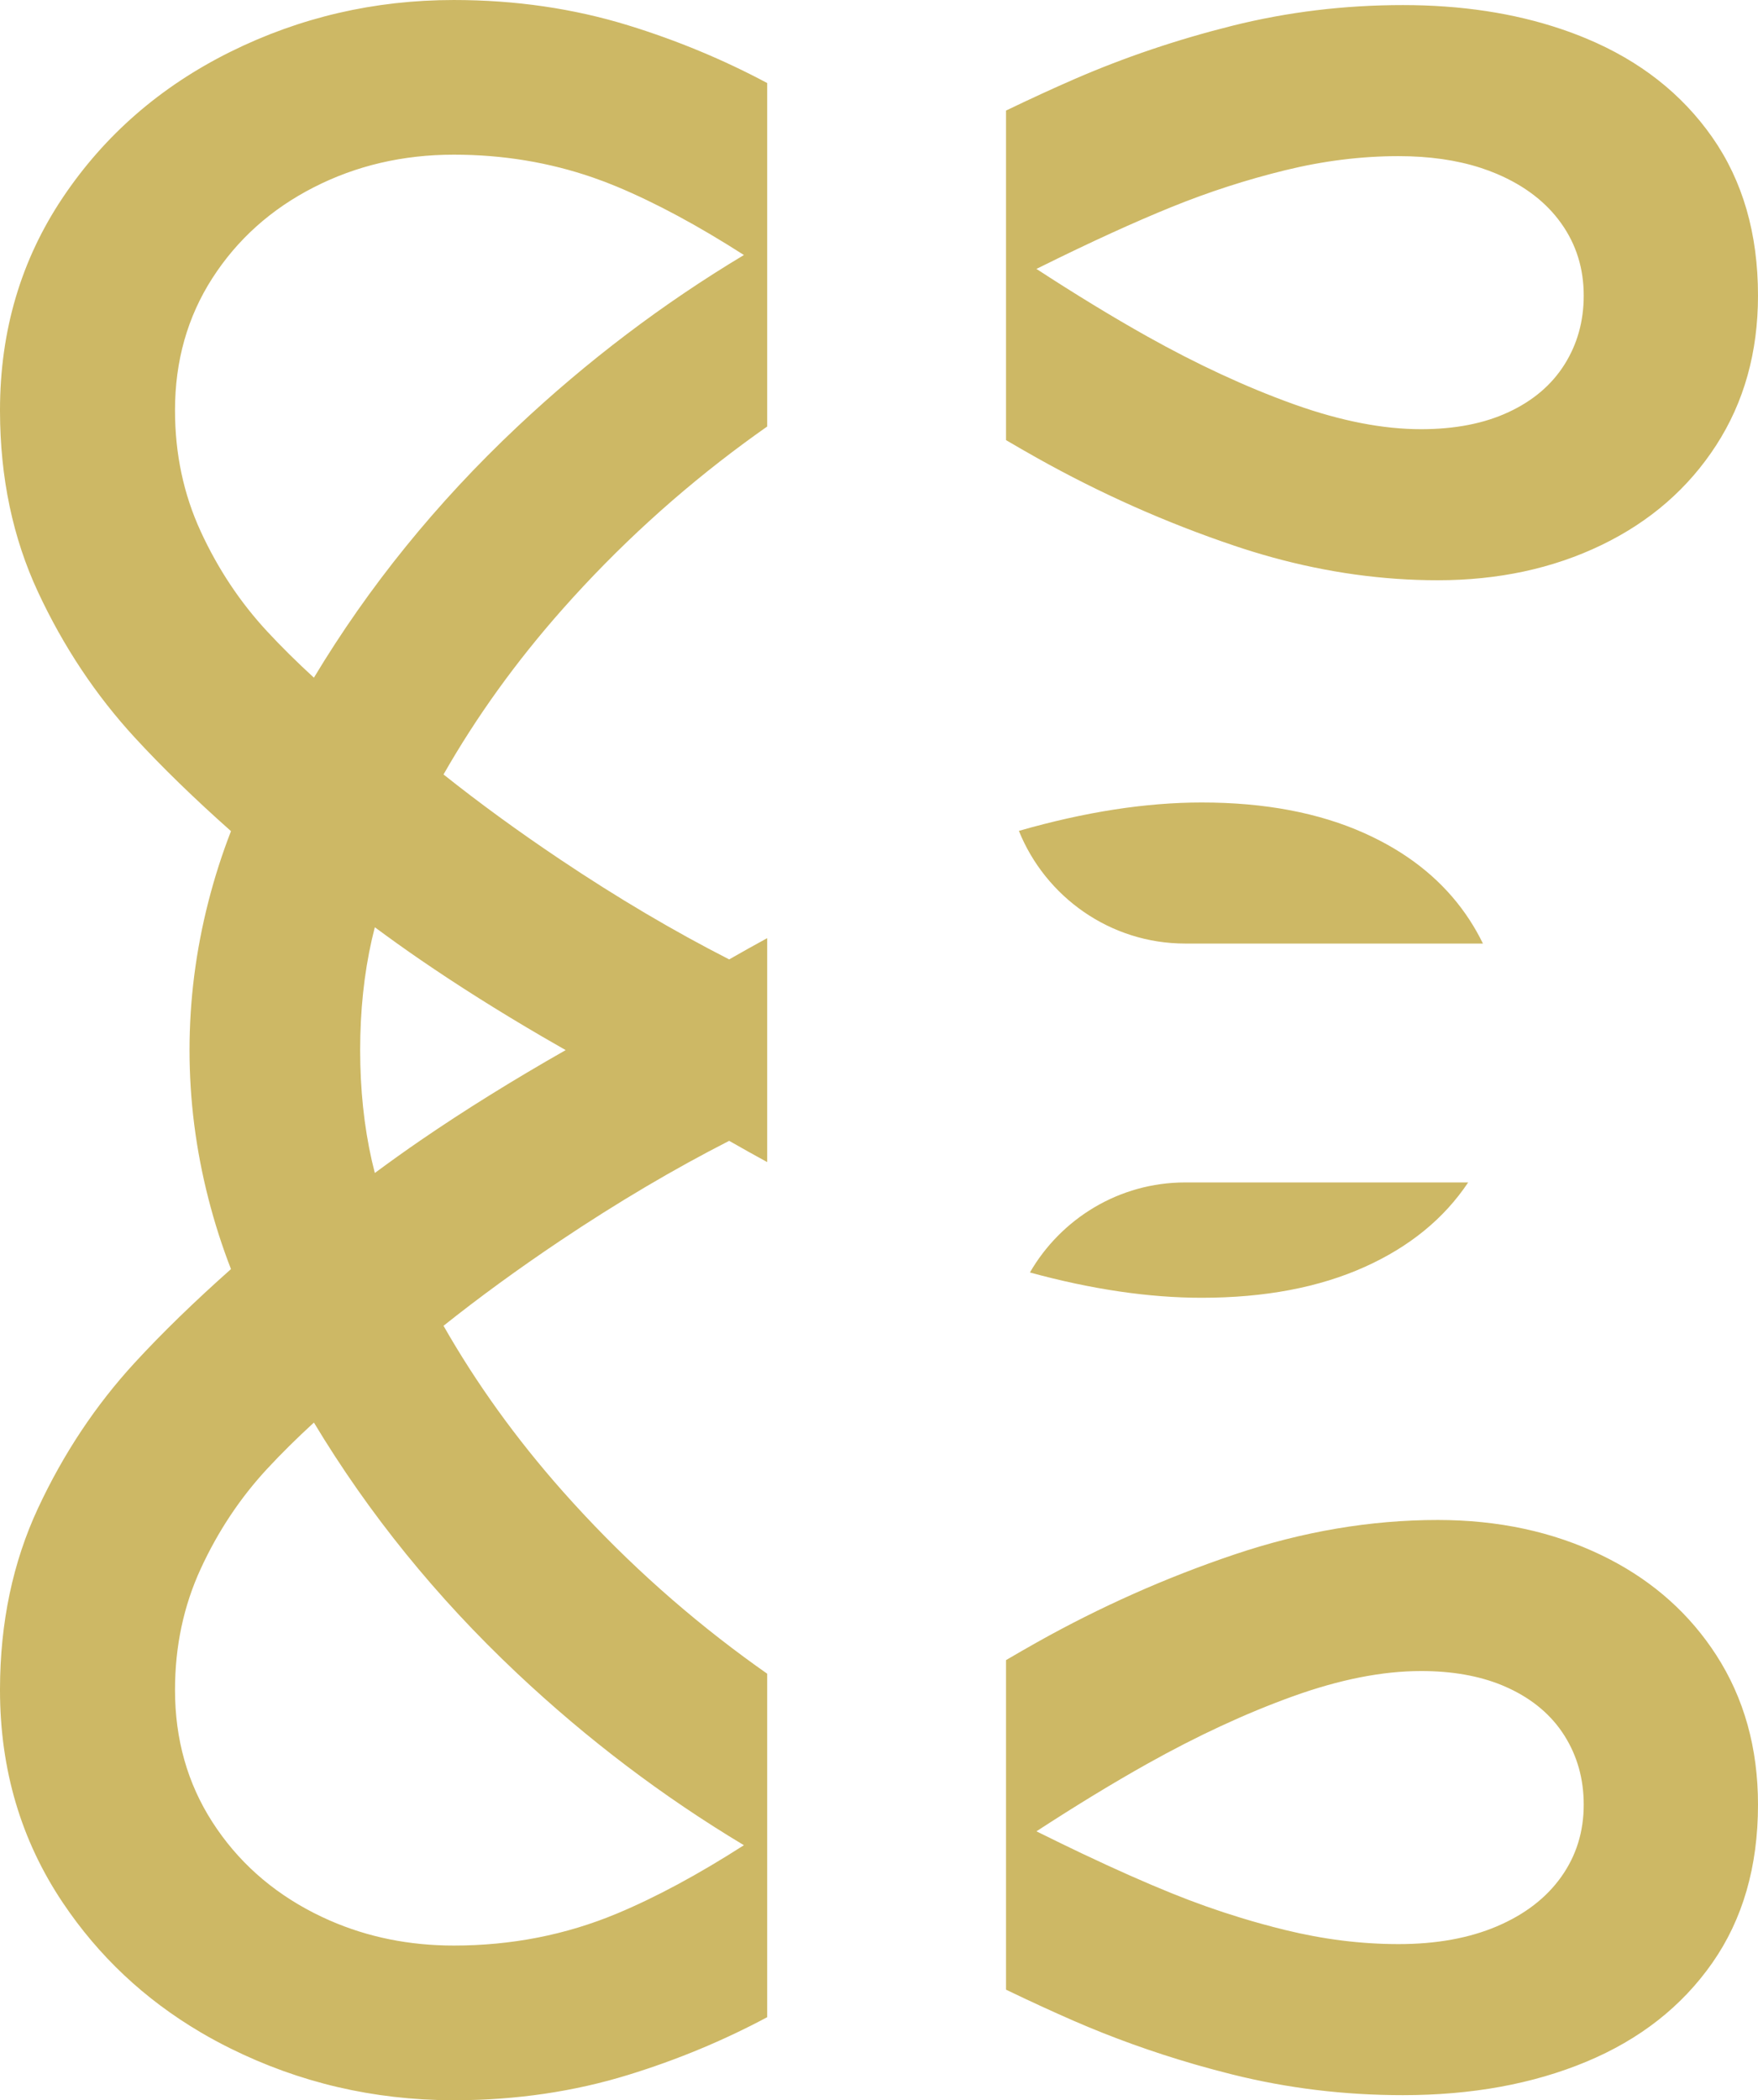 <?xml version="1.0" encoding="UTF-8"?> <!-- Creator: CorelDRAW 2020 (64-Bit) --> <svg xmlns="http://www.w3.org/2000/svg" xmlns:xlink="http://www.w3.org/1999/xlink" xmlns:xodm="http://www.corel.com/coreldraw/odm/2003" xml:space="preserve" width="38.948mm" height="46.525mm" style="shape-rendering:geometricPrecision; text-rendering:geometricPrecision; image-rendering:optimizeQuality; fill-rule:evenodd; clip-rule:evenodd" viewBox="0 0 497660.9 594474.6"> <defs> <style type="text/css"> <![CDATA[ .fil0 {fill:#CDB865} ]]> </style> </defs> <g id="Слой_x0020_1">  <path class="fil0" d="M366746.8 114593.5c12958.9,4594.8 24802.4,6890.9 35529,6890.9 9594.6,0 17848.9,-1606.1 24771.7,-4831.2 6920.3,-3216.1 12197.4,-7707.4 15827.5,-13467.5 3628.8,-5752.4 5450.9,-12260 5450.9,-19522.7 0,-7676.7 -2127.4,-14494.8 -6376,-20452.9 -4243.4,-5964.5 -10310.1,-10624.5 -18187.5,-13982.4 -1493.7,-633.8 -3038.5,-1210 -4631.8,-1725 -6819.3,-2205.4 -14558.7,-3308.1 -23223.1,-3308.1 -10554.2,0 -21279.6,1337.8 -32169.8,4008.3 -10894.1,2671.8 -21585,6130.6 -32067.6,10381.7 -10483.9,4252.3 -22788.6,9866.8 -36898.8,16854.8 -483,236.4 -907.2,445.9 -1377.4,675.9 11167.5,7269.1 21614.4,13638.7 31285.6,19058.9 14186.8,7947.6 27922.6,14317.2 41211.2,19115.1 283.7,102.2 571.2,205.7 856.1,304.1zm-31247.3 220097.1l80116 0c-6834.7,10233.5 -16592.8,18201.5 -29268.1,23905.4 -12950,5825.3 -28336.6,8737.2 -46153.5,8737.2 -14968.8,0 -31187.3,-2385.6 -48638.7,-7159.2 8783.2,-15198.8 25220.2,-25483.4 43944.3,-25483.4zm-50710 228488.1l0 -93283.2c2956.7,-1739 5873.8,-3415.4 8751.3,-5030.5 17951.1,-10068.7 36587,-18356.1 55907.8,-24865 19323.4,-6510.1 38508.8,-9767.1 57554.9,-9767.1 17130.8,0 32586.4,3323.4 46360.5,9967.7 753.9,365.4 1497.5,736 2232.2,1116.8 20.4,11.5 40.9,21.7 62.6,33.2 3.8,3.8 10.2,5.1 15.3,5.1 12674,6570.2 22727.3,15603.9 30165.1,27108.7 7879.9,12201.2 11821.7,26316.5 11821.7,42347.1 0,17543.5 -4323.9,32476.5 -12952.5,44811.9 -8635,12332.8 -20520.6,21652.7 -35667,27955.8 -15145.1,6305.7 -32442,9455.3 -51902.1,9455.3 -16586.4,0 -32683.5,-1949.8 -48307.8,-5858.5 -25.6,-6.4 -49.8,-11.5 -74.1,-17.9 -38.3,-10.2 -74.1,-19.2 -109.9,-31.9 -16.6,-2.6 -34.5,-7.7 -51.1,-11.5 -43.4,-10.2 -89.4,-20.4 -132.9,-30.7 -8.9,-3.8 -19.2,-5.1 -30.7,-6.4 -49.8,-14.1 -102.2,-25.6 -150.8,-43.4l-8.9 0c-3106.2,-782 -6181.7,-1606.1 -9231.7,-2477.6 -2.6,-3.8 -6.4,-3.8 -8.9,-6.4 -57.5,-15.3 -113.7,-33.2 -168.7,-49.8 -6.4,0 -14.1,-2.6 -20.4,-5.1 -53.7,-14.1 -107.3,-26.8 -159.7,-43.4 -11.5,-2.6 -20.4,-7.7 -31.9,-10.2 -48.6,-15.3 -97.1,-29.4 -148.2,-43.4 -12.8,-2.6 -25.6,-6.4 -40.9,-8.9l-138 -40.9c-34.5,-12.8 -65.2,-21.7 -97.1,-29.4 -29.4,-8.9 -54.9,-16.6 -81.8,-21.7l-145.7 -40.9c-12.8,-5.1 -20.4,-10.2 -31.9,-11.5 -51.1,-17.9 -104.8,-30.7 -155.9,-46 -10.2,-1.3 -15.3,-3.8 -25.6,-5.1 -11633.9,-3383.5 -22857.6,-7427.5 -33661,-12123.3 -5996.5,-2607.9 -12442.7,-5572.3 -19336.2,-8891.8zm-155707.6 31295.9l-1134.6 0c-22276.3,-80.5 -43205.8,-4980.7 -62782.1,-14695.4 -2908.2,-1443.9 -5729.4,-2972 -8466.4,-4587.1 -15836.4,-9345.4 -28808.1,-21554.3 -38916.4,-36631.7 -11830.7,-17640.6 -17755.6,-37660.3 -17782.4,-60078.4l0 -371.8c29.4,-18822.5 3623.7,-35912.4 10790.6,-51268.3 7195,-15417.3 16311.7,-29118.6 27341.2,-41111.5 7767.4,-8445.9 16870.1,-17286.6 27258.2,-26510.7 -2500.6,-6422 -4634.4,-13068.8 -6393.8,-19946.9 -3562.4,-13904.4 -5343.5,-27920.1 -5343.5,-42037.9 0,-14108.9 1781.2,-28123.2 5343.5,-42037.9 1759.5,-6871.7 3897.1,-13517.3 6393.8,-19941.8 -10384.3,-9225.3 -19490.8,-18064.8 -27258.2,-26510.7 -11029.5,-11992.9 -20146.2,-25694.2 -27341.2,-41111.5 -7166.9,-15357.2 -10761.2,-32444.6 -10790.6,-51272.2l0 -371.8c26.8,-22414.2 5951.7,-42439.1 17782.4,-60081 11853.7,-17675.1 27646.6,-31409.6 47382.7,-41213.7 19734.8,-9795.2 40836.8,-14694.1 63311.1,-14694.1 17400.4,0 33880.8,2399.6 49434.8,7192.4 13786.9,4253.6 26874.9,9690.4 39262.6,16310.4l0 97227.6c-2164.5,1519.2 -4322.6,3070.4 -6474.3,4657.4 -18775.2,13846.9 -35902.1,29499.4 -51393.6,46971.3 -13199.1,14892.1 -24438.2,30517.7 -33751.7,46852.4 10085.3,8034.5 21081.6,16054.9 33036.2,24066.4 16273.4,10904.3 32214.6,20316.2 47828.6,28280.4 3631.4,-2080.2 7216.7,-4085 10754.8,-6011.8l0 63380.1c-3538.1,-1928.1 -7123.4,-3931.6 -10756.1,-6013.1 -15615.4,7969.3 -31554,17378.6 -47827.4,28279.1 -11954.6,8015.3 -22950.9,16037 -33036.2,24070.2 9313.5,16338.6 20552.6,31957.7 33751.7,46853.7 15491.4,17465.5 32618.3,33128.2 51393.6,46966.2 2151.7,1587 4309.8,3139.4 6474.3,4658.7l0 97230.2c-12387.8,6622.6 -25475.7,12055.5 -39262.6,16306.6 -15372.6,4743 -31648.5,7136.2 -48829.1,7196.3zm155707.6 -563177.4c6893.4,-3319.6 13339.7,-6285.2 19336.2,-8893.1 14184.3,-6165.1 29084.1,-11199.5 44705.8,-15108.1 15626.9,-3907.4 31725.2,-5858.5 48307.8,-5858.5 16468.9,0 31390.4,2257.8 44768.4,6774.6 2429,817.8 4805.6,1714.7 7133.7,2679.4 15146.4,6307 27032,15623 35667,27959.7 8628.6,12332.8 12952.5,27269.7 12952.5,44811.9 0,16031.9 -3941.9,30149.7 -11821.7,42343.3 -7885,12197.4 -18710.1,21619.5 -32475.2,28265.1 -13774.1,6646.8 -29229.8,9967.7 -46360.5,9967.7 -15552.7,0 -31192.4,-2167.1 -46926.6,-6506.3 -3538.1,-976.2 -7080,-2062.3 -10628.3,-3258.3 -19320.8,-6505 -37956.8,-14800.1 -55907.8,-24867.5 -2877.5,-1615.1 -5794.6,-3292.8 -8751.3,-5030.5l0 -93279.4zm3642.9 203882.5c18643.6,-5357.6 35902.1,-8035.8 51765.4,-8035.8 17815.6,0 33199.7,2909.4 46149.7,8732.1 1474.5,665.7 2912,1360.8 4307.3,2086.6 10855.7,5637.4 19324.7,13128.9 25395.2,22480.7 1388.9,2138.9 2637.3,4349.5 3745.1,6629l-84295.6 0c-21250.2,0 -39555.2,-13247.7 -47067.1,-31892.6zm-199568.8 -43361.6l0 0c15514.4,-25800.3 34666.6,-49457.8 57496.1,-70950.8 19893.3,-18731.8 41313.4,-34937.5 64232.4,-48683.5 -12927,-8283.6 -24925,-14746.5 -35969.9,-19356.6 -2204.1,-918.7 -4426.1,-1764.6 -6672.4,-2544 -12493.8,-4332.8 -25652.1,-6501.2 -39473.5,-6501.2 -14391.3,0 -27617.2,3081.9 -39672.8,9250.9 -12059.4,6165.1 -21619.5,14729.9 -28677.8,25692.9 -7054.4,10966.9 -10583.6,23436.4 -10583.6,37412.4 0,12332.8 2430.3,23780.2 7297.2,34328 4861.8,10552.9 11098.5,19938 18706.2,28162.8 4082.4,4415.9 8543,8810.1 13318,13188.9zm17244.5 140194.5l0 0c4265.1,-3142 8582.6,-6253.3 13013.9,-9285.4 12399.3,-8495.7 26069.9,-16991.5 41011.9,-25492.3 -2273.1,-1291.8 -4519.4,-2584.9 -6735,-3878 -12340.5,-7201.4 -23766.1,-14404 -34276.9,-21613.1 -4431.2,-3032.1 -8748.7,-6137 -13013.9,-9281.6l0 0c-307.9,1178.1 -594.2,2351.1 -862.5,3527.9 -2192.6,9735.2 -3290.2,20145 -3290.2,31244.8 0,11102.3 1097.6,21518.5 3290.2,31249.9 268.3,1175.5 554.5,2351.1 862.5,3527.9zm245110.3 210809.2c4143.7,1268.8 8315.6,2414.9 12519.4,3446.1 10890.2,2675.6 21615.7,4012.1 32169.8,4012.1 10689.6,0 19971.2,-1681.5 27854.9,-5035.6 7877.3,-3357.9 13944.1,-8019.1 18187.5,-13982.4 4248.5,-5956.9 6376,-12773.6 6376,-20450.3 0,-7260.2 -1822.1,-13767.7 -5450.9,-19529.1 -3630.1,-5753.7 -8907.2,-10242.4 -15827.5,-13461.1 -624.8,-291.3 -1261.1,-568.6 -1905.1,-834.4 -6520.3,-2662.8 -14135.7,-3998.1 -22866.6,-3998.1 -10961.8,0 -23090.2,2398.3 -36385.1,7196.3 -13288.6,4795.4 -27024.4,11171.3 -41211.2,19115.1 -9671.3,5420.2 -20118.1,11789.8 -31285.6,19057.6 452.3,224.9 865,426.8 1322.5,652.9 19.2,2.6 39.6,12.8 54.9,21.7 3906.1,1933.2 7671.6,3765.5 11300.4,5487.9 21.7,12.8 48.6,25.6 74.1,39.6 40.9,19.2 83.1,37.1 125.2,57.5 58.8,29.4 116.3,56.2 177.6,81.8 17.9,10.2 35.8,17.9 56.2,28.1 9307.1,4415.9 17699.4,8135.4 25165.2,11158.6 6438.6,2611.7 12955.1,4923.2 19548.3,6935.6zm-257854.6 778.1c10809.7,4726.4 22512.6,7091.5 35112.5,7091.5 16305.3,0 31686.9,-3016.8 46145.9,-9045.2 11044.8,-4608.8 23042.9,-11071.7 35967.3,-19357.9 -22916.4,-13742.2 -44336.6,-29954.2 -64229.8,-48682.2 -22829.5,-21491.7 -41981.7,-45149.2 -57496.1,-70949.5l0 0c-4774.9,4377.6 -9235.6,8773 -13318,13185.1 -7607.7,8228.7 -13844.4,17616.3 -18706.2,28162.8 -4866.9,10551.6 -7297.2,21995.1 -7297.2,34328 0,13979.8 3529.1,26450.7 10583.6,37412.4 7058.3,10969.5 16618.4,19530.4 28677.8,25696.8 1502.6,767.9 3023.2,1486 4560.3,2158.1z"></path> </g> </svg> 